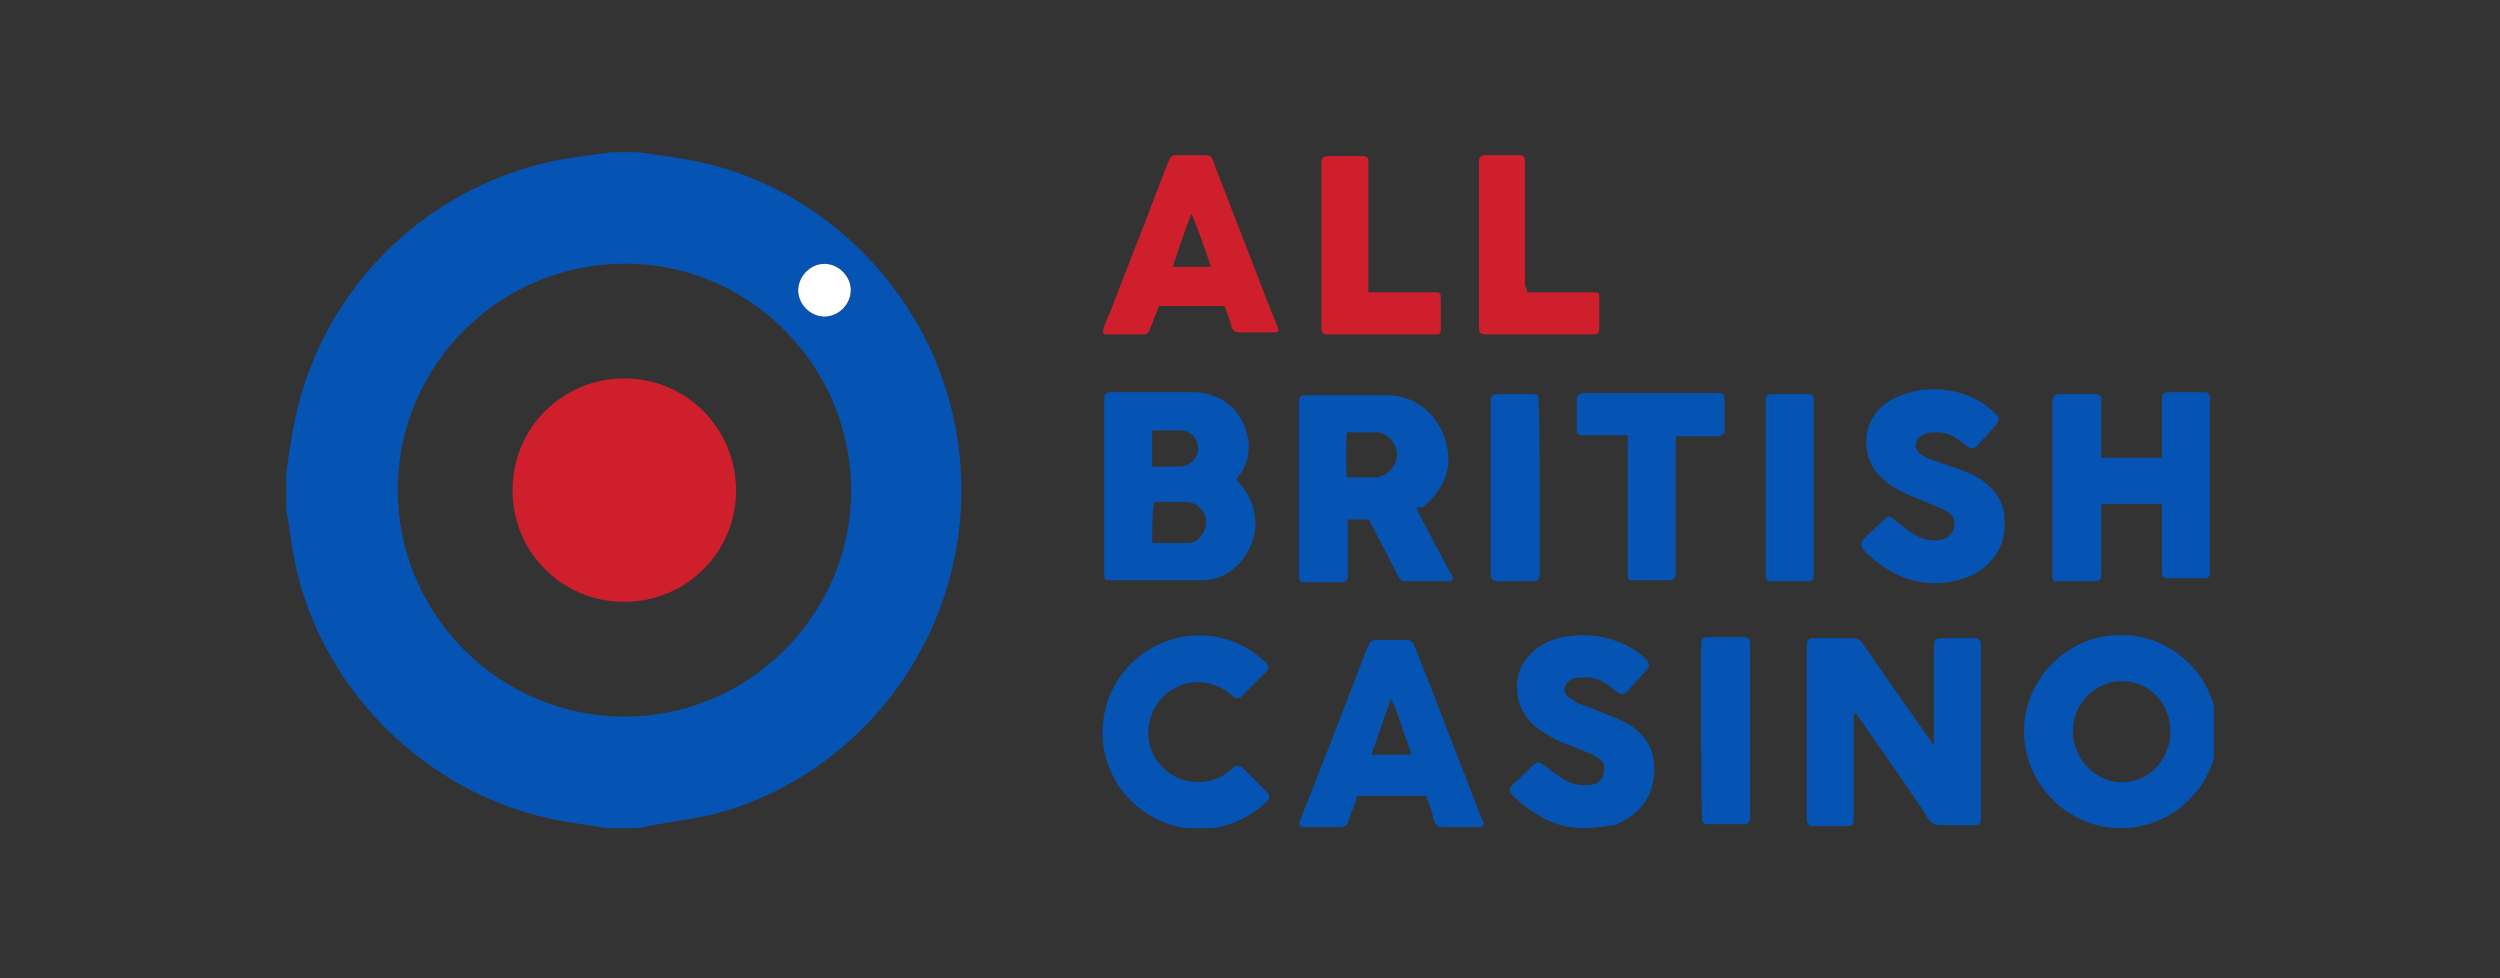 <svg xmlns="http://www.w3.org/2000/svg" width="207" height="81" viewBox="0 0 207 81" fill="none"><rect x="0" y="0" width="207" height="81" fill="#333333" stroke="none"/><path d="M52.786 12.6C54.459 12.854 56.131 13.036 57.786 13.382C68.622 15.689 77.186 24.684 79.149 35.586C81.676 49.633 73.313 62.952 60.313 67.077C58.24 67.731 56.004 67.949 53.84 68.367C53.495 68.44 53.131 68.512 52.786 68.567C51.931 68.567 51.095 68.567 50.241 68.567C49.059 68.385 47.877 68.203 46.677 68.004C35.404 66.077 26.15 56.846 24.259 45.69C24.059 44.472 23.878 43.255 23.696 42.037C23.696 41.074 23.696 40.093 23.696 39.13C23.878 37.949 24.041 36.749 24.259 35.568C26.259 24.502 34.677 15.762 45.695 13.363C47.313 13.018 48.968 12.854 50.604 12.6C51.331 12.6 52.059 12.6 52.786 12.6ZM32.932 40.529C32.914 50.868 41.35 59.318 51.677 59.336C61.968 59.354 70.44 50.941 70.477 40.674C70.495 30.317 62.095 21.849 51.786 21.831C41.404 21.813 32.95 30.208 32.932 40.529ZM68.24 26.21C69.386 26.228 70.404 25.265 70.458 24.102C70.513 22.939 69.477 21.867 68.313 21.849C67.131 21.831 66.095 22.849 66.113 24.048C66.095 25.193 67.077 26.192 68.24 26.21Z" fill="#0554B3"></path><path d="M68.24 26.21C67.095 26.192 66.095 25.192 66.095 24.048C66.095 22.866 67.113 21.831 68.295 21.849C69.477 21.867 70.495 22.939 70.44 24.102C70.404 25.247 69.386 26.228 68.24 26.21Z" fill="white"></path><path d="M51.695 49.833C46.532 49.833 42.423 45.726 42.441 40.547C42.441 35.441 46.568 31.334 51.677 31.334C56.822 31.334 60.931 35.441 60.949 40.62C60.949 45.708 56.822 49.833 51.695 49.833Z" fill="#CF1F2C"></path><g clip-path="url(#clip0_8037_42009)"><path d="M102.366 39.691C102.609 40.016 102.933 40.34 103.176 40.746C104.715 43.179 103.824 46.18 101.474 47.559C100.826 47.883 100.178 48.046 99.53 48.046H91.752C91.509 48.046 91.428 47.883 91.428 47.64V33.202C91.428 32.553 91.509 32.472 92.157 32.472H98.801C100.745 32.472 102.447 33.608 103.095 35.392C103.581 36.771 103.5 38.15 102.609 39.367C102.447 39.61 102.366 39.61 102.366 39.691ZM95.398 44.963H98.315C98.639 44.963 98.882 44.882 99.125 44.72C99.692 44.233 99.935 43.666 99.854 42.936C99.773 42.368 99.125 41.557 98.234 41.557H95.56C95.398 42.692 95.398 43.828 95.398 44.963ZM95.398 38.637H97.343C97.585 38.637 97.829 38.637 98.072 38.556C98.72 38.393 99.206 37.826 99.206 37.177C99.206 36.366 98.639 35.636 97.748 35.636H95.479C95.479 35.636 95.398 35.636 95.398 35.717V38.637ZM117.273 42.043C117.354 42.206 117.435 42.287 117.435 42.449C118.327 44.071 119.137 45.693 120.028 47.316C120.109 47.478 120.19 47.559 120.271 47.721C120.352 47.965 120.271 48.046 120.028 48.127H116.463C116.058 48.127 115.896 47.965 115.734 47.64C115.005 46.18 114.276 44.801 113.546 43.422C113.465 43.26 113.384 43.098 113.303 43.017H111.602V47.721C111.602 48.046 111.44 48.127 111.116 48.208H107.875C107.713 48.208 107.632 48.046 107.551 47.883V33.446C107.551 32.797 107.632 32.716 108.28 32.716H114.762C117.597 32.716 119.299 34.743 119.785 36.852C120.271 38.961 119.461 40.583 117.921 41.881C117.84 41.962 117.759 42.043 117.678 42.043C117.435 41.962 117.354 41.962 117.273 42.043ZM111.521 35.798C111.44 36.528 111.44 39.286 111.521 39.529H114.033C114.114 39.529 114.195 39.529 114.276 39.448C115.005 39.286 115.734 38.474 115.653 37.501C115.572 36.447 114.6 35.717 113.87 35.798H111.521ZM179.01 41.719H173.987V47.397C173.987 48.046 173.906 48.127 173.258 48.127H170.26C170.017 48.127 169.936 47.965 169.936 47.802V33.364C169.936 32.797 170.098 32.635 170.665 32.635H173.663C173.825 32.716 173.987 32.797 173.987 32.959V37.907H179.01V32.959C179.01 32.635 179.172 32.472 179.496 32.472H182.575C182.818 32.472 182.899 32.635 182.98 32.878V47.478C182.98 47.721 182.818 47.883 182.575 47.883H179.415C179.172 47.883 179.01 47.721 179.01 47.478V41.719ZM160.214 48.289C159.079 48.289 158.026 48.046 157.054 47.559C156.082 47.072 155.272 46.505 154.461 45.693C153.894 45.126 154.056 44.882 154.461 44.477C154.947 43.99 155.515 43.503 156.001 43.017C156.325 42.692 156.487 42.692 156.811 43.017C157.297 43.341 157.702 43.747 158.188 44.071C158.674 44.396 159.241 44.639 159.809 44.72C160.295 44.801 160.7 44.72 161.105 44.558C161.753 44.315 162.239 43.017 161.348 42.449C160.862 42.124 160.214 41.881 159.647 41.638C158.836 41.313 157.945 40.989 157.216 40.583C156.568 40.259 156.001 39.772 155.515 39.286C154.056 37.663 154.056 34.581 156.568 33.121C157.297 32.716 158.107 32.472 158.917 32.31C160.862 32.067 162.644 32.391 164.265 33.446C164.589 33.689 164.913 33.932 165.237 34.257C165.561 34.581 165.561 34.825 165.237 35.23C164.751 35.798 164.184 36.366 163.698 36.933C163.454 37.177 163.211 37.177 162.968 37.014C162.806 36.933 162.725 36.771 162.563 36.69C161.915 36.203 161.267 35.798 160.457 35.798C159.971 35.798 159.566 35.798 159.16 36.041C158.512 36.366 158.431 37.177 158.998 37.582C159.322 37.826 159.647 37.988 159.971 38.069C160.781 38.393 161.672 38.637 162.482 38.961C163.211 39.205 163.86 39.529 164.427 40.016C165.399 40.746 165.966 41.8 165.966 43.017C166.047 44.152 165.804 45.288 165.075 46.18C164.427 46.991 163.617 47.559 162.644 47.883C161.915 48.127 161.024 48.289 160.214 48.289ZM138.744 36.122V47.559C138.744 47.883 138.581 48.046 138.257 48.046H135.26C134.855 48.046 134.774 47.965 134.774 47.559V36.041H130.966C130.723 36.041 130.642 35.96 130.561 35.717V33.04C130.561 32.716 130.723 32.635 131.047 32.553H142.146C142.713 32.553 142.794 32.635 142.794 33.202V35.636C142.794 35.96 142.632 36.041 142.308 36.122H138.744ZM127.482 40.34V47.397C127.482 48.046 127.401 48.127 126.753 48.127H124.079C123.512 48.127 123.431 47.883 123.431 47.478V33.121C123.431 32.797 123.593 32.635 123.917 32.635H127.077C127.32 32.716 127.401 32.797 127.401 33.04V33.364C127.482 35.636 127.482 37.988 127.482 40.34ZM150.167 40.34V47.64C150.167 48.046 150.005 48.127 149.681 48.127H146.683C146.278 48.127 146.197 47.965 146.197 47.64V33.04C146.197 32.797 146.359 32.716 146.602 32.635H149.843C150.086 32.716 150.167 32.797 150.167 33.04V40.34Z" fill="#0554B3"></path><path d="M101.393 25.335H95.965C95.884 25.578 95.803 25.822 95.641 26.146C95.479 26.47 95.398 26.876 95.236 27.2C95.074 27.606 94.993 27.687 94.588 27.687H91.59C91.347 27.687 91.266 27.525 91.347 27.282C91.509 26.714 91.752 26.227 91.995 25.659C93.129 22.658 94.345 19.657 95.479 16.656L96.694 13.493C96.775 13.412 96.775 13.249 96.856 13.168C96.937 12.925 97.18 12.844 97.343 12.844H99.854C100.178 12.844 100.34 13.006 100.421 13.249C100.583 13.655 100.745 14.142 100.907 14.547C102.123 17.71 103.338 20.793 104.553 23.956C104.958 25.01 105.363 26.065 105.769 27.038C105.931 27.444 105.85 27.525 105.444 27.525H102.69C102.285 27.525 102.123 27.444 101.961 27.038C101.88 26.633 101.637 25.984 101.393 25.335ZM97.1 22.09H100.259C99.854 20.793 98.801 17.873 98.639 17.71C98.072 19.17 97.586 20.63 97.1 22.09ZM126.429 24.199H132.019C132.343 24.199 132.424 24.28 132.424 24.605V27.119C132.424 27.606 132.343 27.687 131.776 27.687H123.188C122.54 27.687 122.459 27.606 122.459 26.957V13.574C122.459 12.925 122.54 12.844 123.188 12.844H125.861C126.104 12.844 126.267 13.006 126.267 13.249V23.631C126.429 23.875 126.429 24.037 126.429 24.199ZM113.303 24.199H118.651C119.299 24.199 119.299 24.28 119.299 24.848V27.363C119.299 27.606 119.137 27.687 118.975 27.687H110.063C109.495 27.687 109.414 27.606 109.414 27.038V13.493C109.414 13.006 109.658 12.925 110.063 12.925H112.736C113.222 12.925 113.303 13.006 113.303 13.493V24.199Z" fill="#CF1F2C"></path><path d="M153.489 58.996V67.675C153.489 68.324 153.408 68.405 152.76 68.405H150.005C149.762 68.324 149.681 68.243 149.6 67.999V53.48C149.6 52.994 149.762 52.832 150.248 52.832H153.327C153.813 52.832 154.056 52.994 154.299 53.399C155.434 55.022 159.161 60.375 159.971 61.511L160.133 61.673V53.643C160.133 52.994 160.214 52.832 160.943 52.832H163.617C163.86 52.913 164.022 53.075 164.022 53.318V67.675C164.022 68.162 163.941 68.324 163.374 68.324H160.7C160.214 68.324 159.89 68.162 159.647 67.756C158.107 65.323 154.056 59.645 153.732 59.158C153.651 59.158 153.57 59.077 153.489 58.996ZM175.607 52.588C179.902 52.507 183.628 56.157 183.628 60.618C183.628 64.998 179.902 68.648 175.526 68.567C171.313 68.567 167.587 64.998 167.587 60.537C167.587 56.157 171.313 52.507 175.607 52.588ZM171.638 60.618C171.638 60.862 171.638 61.105 171.719 61.348C171.719 61.592 171.8 61.754 171.881 61.916C172.367 63.457 173.744 64.593 175.364 64.755C177.309 64.917 178.767 63.7 179.334 62.322C179.739 61.429 179.821 60.456 179.577 59.483C178.767 56.401 175.445 55.67 173.42 57.13C172.205 58.023 171.638 59.158 171.638 60.618ZM118.084 65.891H112.412C112.331 65.972 112.331 66.134 112.25 66.296C112.088 66.864 111.845 67.35 111.683 67.918C111.602 68.324 111.278 68.486 110.954 68.486H107.956C107.632 68.486 107.551 68.324 107.632 67.999C107.875 67.35 108.118 66.702 108.361 66.134C109.982 61.997 111.602 57.861 113.141 53.805C113.222 53.724 113.222 53.562 113.303 53.48C113.384 53.156 113.627 52.994 113.952 52.994H116.463C116.787 52.994 117.03 53.156 117.111 53.48L118.084 55.914L122.702 67.837C122.702 67.837 122.702 67.918 122.783 67.918C122.945 68.324 122.864 68.486 122.378 68.486H119.542C119.056 68.486 118.894 68.405 118.732 67.918C118.57 67.188 118.327 66.539 118.084 65.891ZM116.868 62.484C116.625 61.673 116.301 60.943 116.058 60.132C115.815 59.402 115.572 58.59 115.167 57.861C114.6 59.402 114.114 60.943 113.546 62.484H116.868ZM131.209 68.567C129.993 68.567 128.94 68.324 127.968 67.837C127.077 67.35 126.186 66.783 125.456 66.053L125.132 65.728C124.97 65.485 124.97 65.323 125.132 65.079L125.294 64.917C125.861 64.43 126.348 63.944 126.915 63.376C127.32 63.052 127.401 63.052 127.887 63.376C128.373 63.782 128.94 64.187 129.426 64.512C130.074 64.917 130.804 65.079 131.614 64.998C132.424 64.917 132.829 64.43 132.829 63.619C132.829 63.295 132.748 63.052 132.505 62.889C132.262 62.727 131.938 62.484 131.695 62.403C131.128 62.159 130.642 61.997 130.074 61.754C129.102 61.429 128.211 60.943 127.401 60.375C126.753 59.888 126.267 59.321 125.942 58.59C125.213 56.806 125.618 54.697 127.563 53.48C128.292 52.994 129.183 52.751 129.993 52.669C131.938 52.426 133.72 52.832 135.341 53.805C135.665 54.048 135.989 54.292 136.232 54.535C136.637 54.941 136.637 55.184 136.232 55.589C135.746 56.157 135.26 56.644 134.774 57.212C134.45 57.536 134.287 57.536 133.882 57.293L132.91 56.563C132.181 56.076 131.29 55.995 130.399 56.157C130.236 56.157 130.155 56.238 129.993 56.319C129.507 56.644 129.345 57.293 129.831 57.698L130.561 58.185C131.128 58.428 131.695 58.59 132.262 58.834C132.991 59.158 133.801 59.402 134.531 59.807C134.936 59.969 135.26 60.213 135.584 60.537C136.718 61.429 137.042 62.727 136.961 64.106C136.799 66.215 135.584 67.513 133.72 68.324C132.91 68.405 132.1 68.567 131.209 68.567ZM140.85 60.537V53.48C140.85 52.832 140.931 52.751 141.579 52.751H144.415C144.739 52.751 144.901 52.913 144.901 53.237V67.513C144.901 68.162 144.82 68.243 144.172 68.243H141.336C141.093 68.243 140.931 68.081 140.931 67.837V67.513C140.85 65.323 140.85 62.889 140.85 60.537Z" fill="#0554B3"></path><path d="M102.123 63.538C101.393 64.268 100.421 64.755 99.287 64.755C97.018 64.836 95.074 62.97 95.074 60.699C95.074 58.428 96.856 56.481 99.206 56.481C100.34 56.481 101.393 56.968 102.123 57.698C102.285 57.86 102.528 57.86 102.771 57.698L104.877 55.589C105.039 55.427 105.039 55.102 104.877 54.94C103.257 53.318 100.907 52.345 98.396 52.669C94.75 53.075 91.752 55.995 91.347 59.726C90.78 64.511 94.588 68.648 99.287 68.648C101.475 68.648 103.5 67.756 104.958 66.296C105.12 66.133 105.12 65.89 104.958 65.647L102.852 63.538C102.528 63.376 102.285 63.376 102.123 63.538Z" fill="#0554B3"></path></g><defs><clipPath id="clip0_8037_42009"><rect width="92.362" height="55.967" fill="white" transform="translate(90.942 12.6)"></rect></clipPath></defs></svg>
